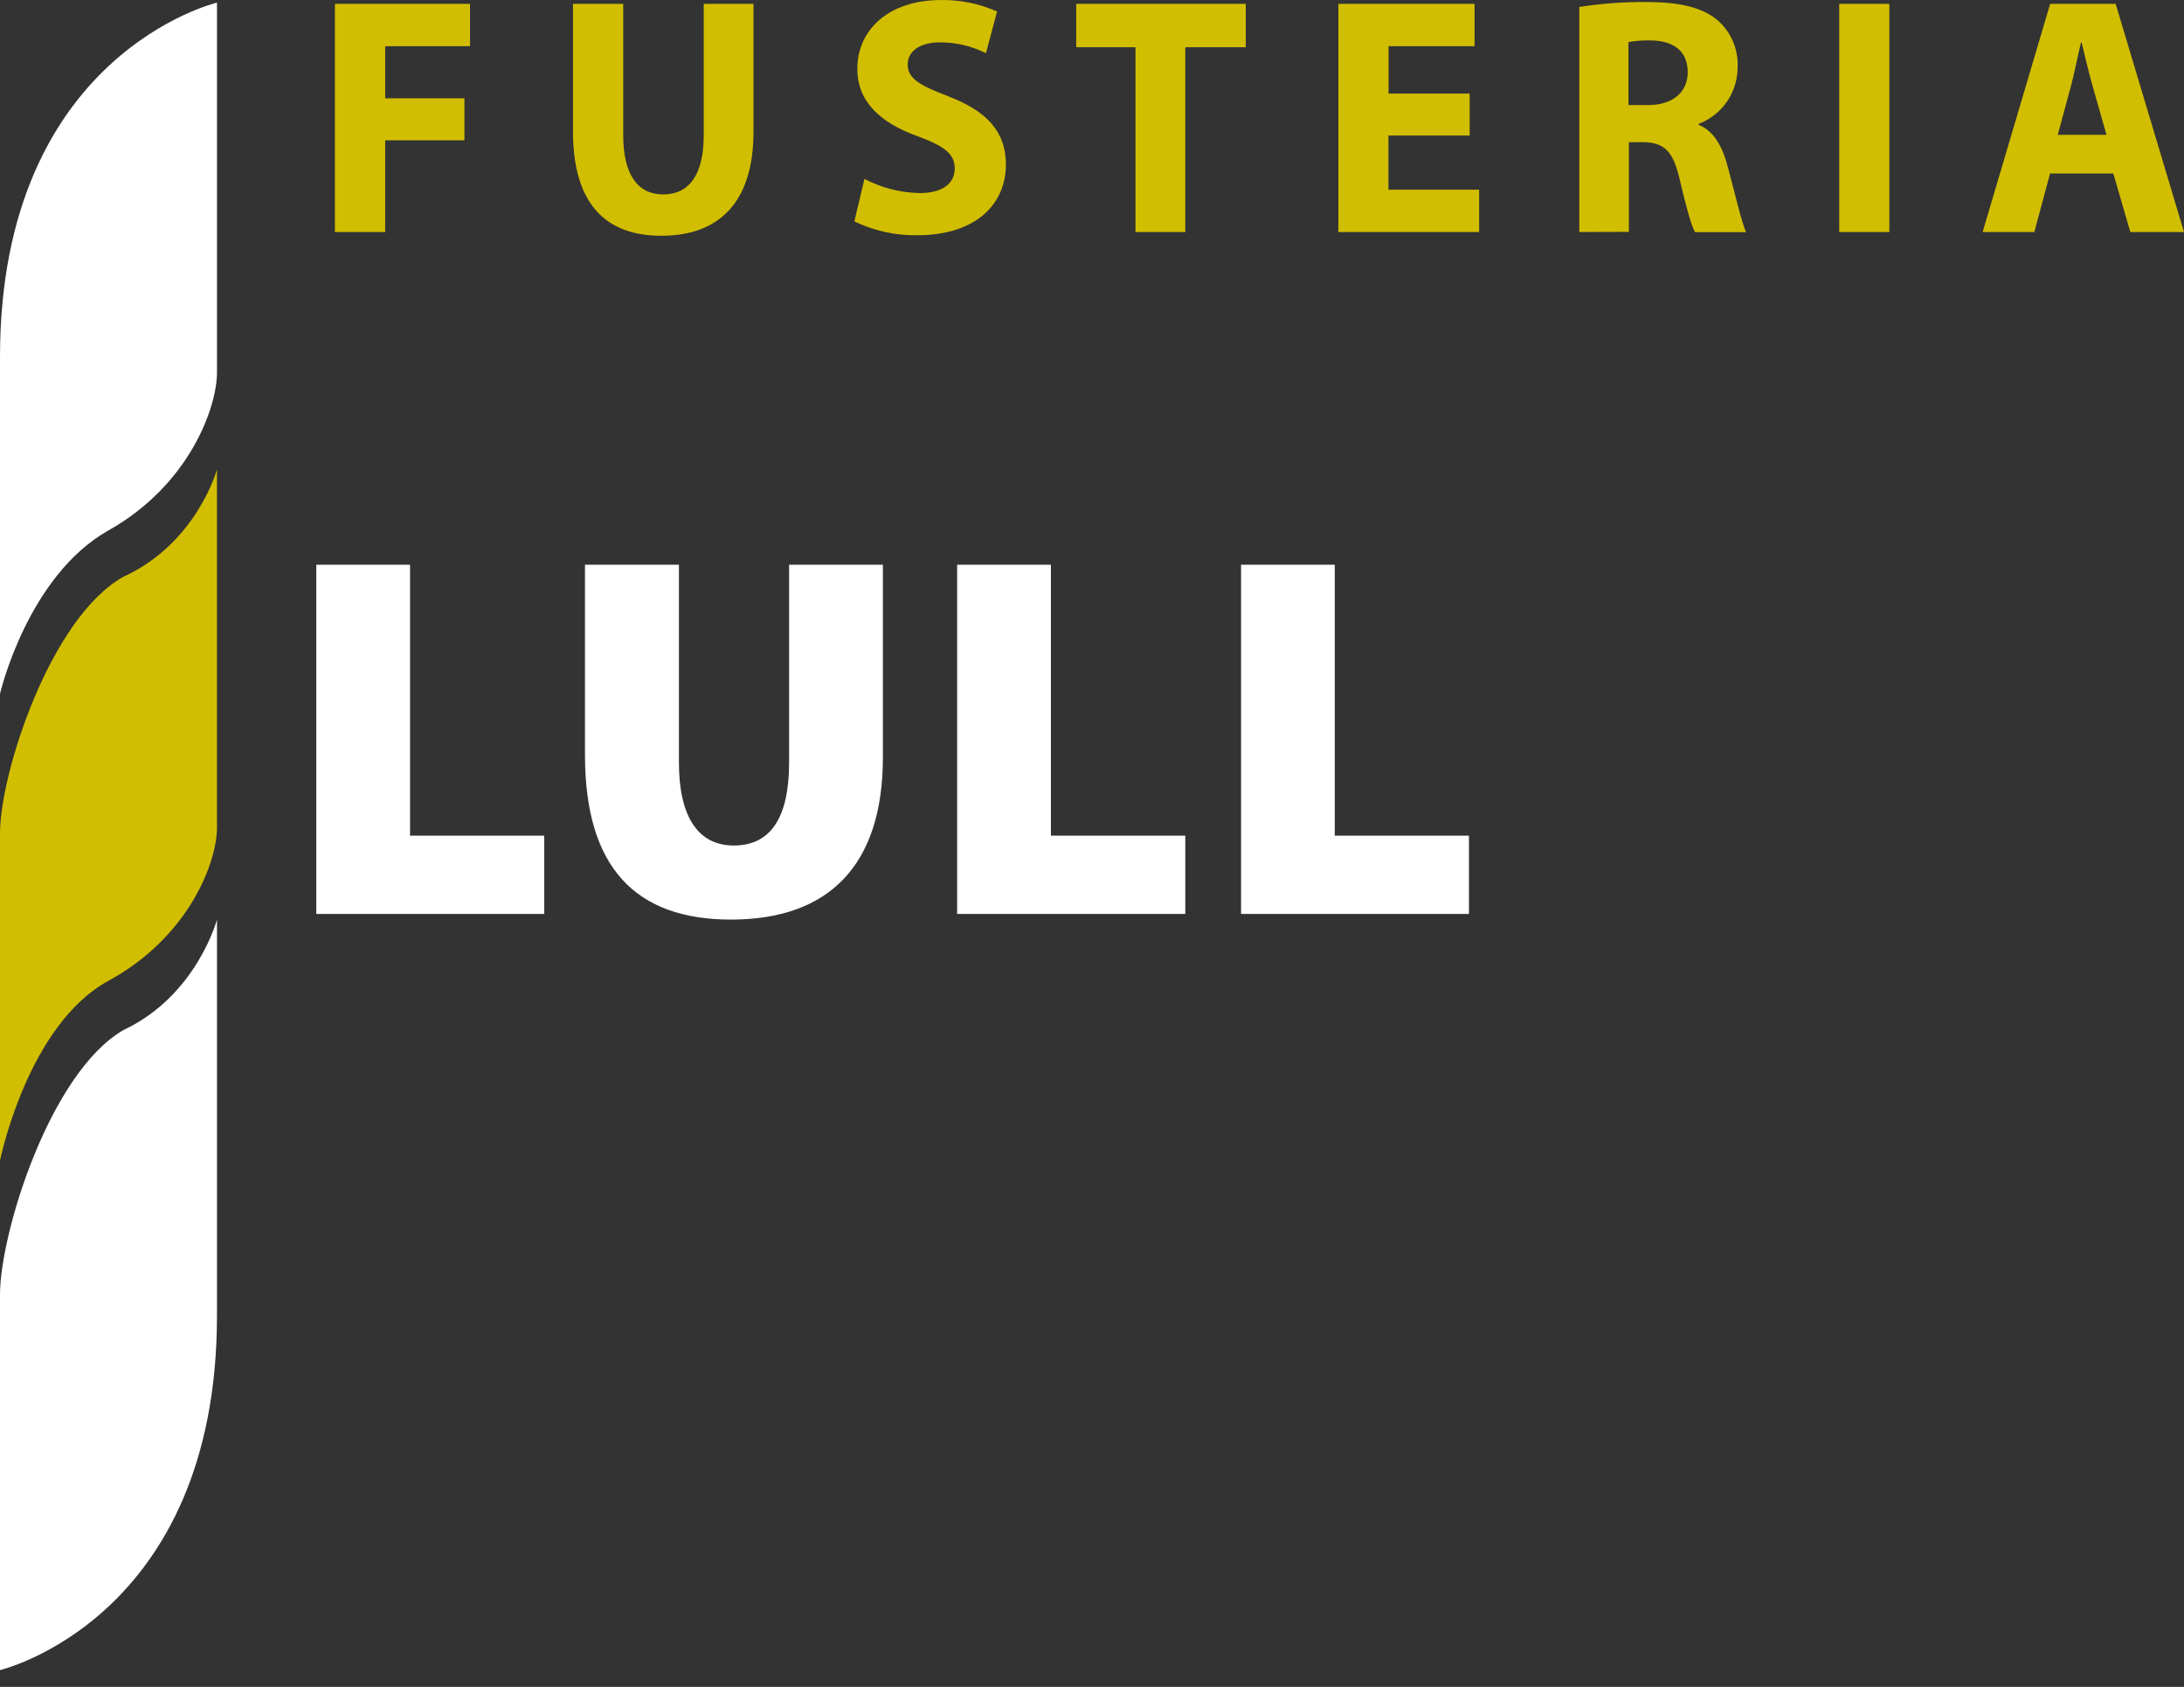 <svg width="123" height="95" viewBox="0 0 123 95" fill="none" xmlns="http://www.w3.org/2000/svg">
<rect x="0" y="0" width="123" height="95" fill="#333333" stroke="none"/>
<path d="M12.22 0.148V20.976C12.22 22.924 10.688 27.292 6.112 29.869C1.536 32.446 0 39.072 0 39.072V20.115C0 3.032 12.22 0.148 12.22 0.148ZM12.22 74.099V51.787C12.22 51.787 11.078 56.079 6.942 58.013C2.791 60.434 0 69.478 0 72.909V73.224V94.053C0 94.053 12.22 91.165 12.22 74.082V74.099ZM17.813 51.469V31.802H23.094V47.062H30.651V51.469H17.813ZM32.955 31.802H38.236V42.946C38.236 45.924 39.274 47.616 41.329 47.616C43.383 47.616 44.441 46.069 44.441 42.946V31.802H49.723V42.656C49.723 48.726 46.686 51.787 41.173 51.787C35.774 51.787 32.945 48.84 32.945 42.51V31.788L32.955 31.802ZM53.905 51.469V31.802H59.186V47.062H66.754V51.469H53.905ZM69.894 51.469V31.802H75.172V47.062H82.73V51.469H69.894Z" fill="white"/>
<path d="M12.22 46.616C12.22 48.505 10.688 52.738 6.112 55.232C1.536 57.726 0 65.362 0 65.362V46.92C0 43.593 2.808 34.815 6.942 32.484C11.092 30.592 12.22 26.434 12.22 26.434V46.616ZM18.861 13.066V0.217H26.47V2.6H21.693V5.537H26.155V7.902H21.693V13.066H18.861ZM32.281 0.217H35.099V7.615C35.099 9.825 35.912 10.949 37.348 10.949C38.783 10.949 39.634 9.884 39.634 7.615V0.217H42.435V7.425C42.435 11.389 40.502 13.277 37.247 13.277C34.114 13.277 32.27 11.486 32.27 7.397V0.227L32.281 0.217ZM48.115 12.475L48.685 10.074C49.646 10.58 50.712 10.854 51.798 10.873C53.088 10.873 53.77 10.323 53.77 9.49C53.77 8.656 53.178 8.231 51.694 7.677C49.619 6.934 48.284 5.754 48.284 3.873C48.284 1.68 50.051 0.003 52.984 0.003C54.075 -0.018 55.157 0.203 56.153 0.649L55.527 2.994C54.721 2.59 53.831 2.382 52.929 2.386C51.712 2.386 51.12 2.956 51.12 3.624C51.12 4.444 51.812 4.807 53.427 5.433C55.62 6.273 56.651 7.456 56.651 9.265C56.651 11.42 55.05 13.249 51.639 13.249C50.421 13.265 49.216 12.997 48.118 12.468L48.115 12.475ZM63.949 13.066V2.659H60.611V0.217H70.161V2.659H66.754V13.066H63.949ZM82.768 5.27V7.633H78.195V10.683H83.304V13.066H75.376V0.217H83.044V2.6H78.202V5.27H82.768ZM88.945 13.066V0.39C90.186 0.199 91.439 0.107 92.695 0.113C94.541 0.113 95.832 0.397 96.713 1.123C97.097 1.454 97.4 1.868 97.598 2.334C97.797 2.8 97.886 3.305 97.858 3.811C97.856 4.498 97.645 5.168 97.253 5.733C96.862 6.298 96.308 6.731 95.665 6.975V7.031C96.53 7.377 97.011 8.252 97.322 9.452C97.71 10.901 98.097 12.565 98.336 13.073H95.461C95.257 12.727 94.963 11.662 94.593 10.081C94.223 8.501 93.729 8.041 92.584 8.006H91.736V13.056L88.945 13.066ZM91.712 2.372V5.917H92.819C94.203 5.917 95.05 5.194 95.05 4.07C95.05 2.887 94.275 2.296 92.975 2.275C92.548 2.267 92.122 2.3 91.702 2.372H91.712ZM103.583 0.217H106.405V13.066H103.583V0.217ZM119.012 9.77H115.456L114.571 13.066H111.659L115.463 0.217H119.15L123 13.066H119.977L119.019 9.77H119.012ZM115.861 7.594H118.635L117.86 4.869C117.639 4.108 117.418 3.14 117.234 2.393H117.196C117.013 3.153 116.83 4.122 116.626 4.869L115.889 7.594H115.861Z" fill="#D2BE00"/>
</svg>
